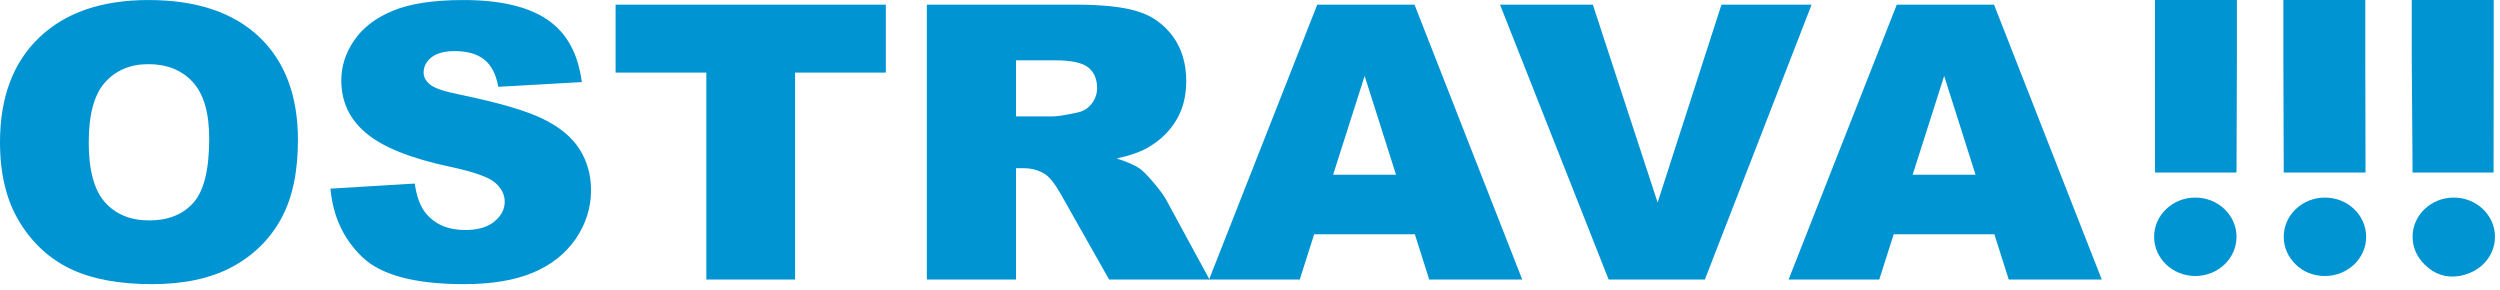 <?xml version="1.0" encoding="UTF-8" standalone="no"?>
<svg xmlns="http://www.w3.org/2000/svg" xmlns:xlink="http://www.w3.org/1999/xlink" xmlns:serif="http://www.serif.com/" width="138px" height="16px" version="1.1" xml:space="preserve" style="fill-rule:evenodd;clip-rule:evenodd;stroke-linejoin:round;stroke-miterlimit:2;">
  <path d="M133.129,0l4.523,0l-0,3.167l-0.006,6.356l-4.472,0l-0.045,-6.356l0,-3.167Z" style="fill:#0094d2;fill-rule:nonzero;"></path>
  <path d="M126.042,0l4.522,0l0,3.167l0.013,6.356l-4.515,0l-0.02,-6.356l-0,-3.167Z" style="fill:#0094d2;fill-rule:nonzero;"></path>
  <path d="M118.954,0l4.523,0l-0,3.167l-0.021,6.356l-4.499,0l-0.003,-6.356l0,-3.167Z" style="fill:#0094d2;fill-rule:nonzero;"></path>
  <path d="M121.181,10.906c1.257,0 2.275,0.969 2.275,2.165c-0,1.195 -1.018,2.164 -2.275,2.164c-1.256,0 -2.274,-0.969 -2.274,-2.164c-0,-1.196 1.018,-2.165 2.274,-2.165" style="fill:#0094d2;"></path>
  <path d="M128.204,11.437c1.092,-0 1.976,0.842 1.976,1.88c0,1.039 -0.884,1.881 -1.976,1.881c-1.091,-0 -1.976,-0.842 -1.976,-1.881c0,-1.038 0.885,-1.88 1.976,-1.88" style="fill:#0094d2;"></path>
  <path d="M135.372,11.505c1.092,-0 1.976,0.842 1.976,1.88c0,1.039 -0.884,1.881 -1.976,1.881c-1.091,0 -1.976,-0.842 -1.976,-1.881c0,-1.038 0.885,-1.88 1.976,-1.88" style="fill:#0094d2;"></path>
  <path d="M128.337,10.906c1.256,0 2.275,0.969 2.275,2.165c-0,1.195 -1.019,2.164 -2.275,2.164c-1.256,0 -2.275,-0.969 -2.275,-2.164c0,-1.196 1.019,-2.165 2.275,-2.165" style="fill:#0094d2;"></path>
  <path d="M135.449,10.906c1.256,0 2.274,0.969 2.274,2.165c0,1.195 -1.018,2.164 -2.274,2.164c-1.256,0 -2.275,-0.969 -2.275,-2.164c0,-1.196 1.019,-2.165 2.275,-2.165" style="fill:#0094d2;"></path>
  <path d="M0,7.855c0,-2.477 0.721,-4.405 2.165,-5.783c1.444,-1.381 3.454,-2.07 6.032,-2.07c2.641,0 4.677,0.679 6.106,2.031c1.43,1.357 2.143,3.257 2.143,5.698c-0,1.773 -0.311,3.225 -0.935,4.358c-0.624,1.134 -1.529,2.017 -2.707,2.65c-1.183,0.632 -2.653,0.946 -4.415,0.946c-1.788,0 -3.269,-0.272 -4.443,-0.816c-1.171,-0.547 -2.124,-1.409 -2.852,-2.589c-0.728,-1.176 -1.094,-2.652 -1.094,-4.425Zm4.898,0.01c0,1.529 0.3,2.631 0.894,3.299c0.599,0.668 1.411,1.003 2.438,1.003c1.053,0 1.873,-0.328 2.449,-0.982c0.581,-0.657 0.869,-1.83 0.869,-3.528c-0,-1.427 -0.303,-2.469 -0.905,-3.126c-0.606,-0.661 -1.423,-0.989 -2.457,-0.989c-0.99,-0 -1.788,0.335 -2.386,1.003c-0.602,0.667 -0.902,1.777 -0.902,3.32Zm13.343,2.547l4.654,-0.279c0.1,0.72 0.307,1.271 0.617,1.646c0.507,0.611 1.227,0.918 2.165,0.918c0.699,-0 1.238,-0.155 1.614,-0.47c0.381,-0.314 0.569,-0.678 0.569,-1.091c0,-0.392 -0.177,-0.746 -0.535,-1.056c-0.359,-0.311 -1.194,-0.601 -2.505,-0.88c-2.15,-0.459 -3.679,-1.074 -4.595,-1.84c-0.924,-0.763 -1.386,-1.738 -1.386,-2.925c0,-0.777 0.237,-1.512 0.71,-2.204c0.473,-0.696 1.182,-1.24 2.131,-1.635c0.95,-0.396 2.25,-0.594 3.901,-0.594c2.028,0 3.572,0.361 4.636,1.085c1.064,0.72 1.695,1.868 1.899,3.444l-4.61,0.261c-0.123,-0.689 -0.381,-1.19 -0.773,-1.501c-0.395,-0.315 -0.938,-0.47 -1.629,-0.47c-0.569,0 -1,0.116 -1.289,0.346c-0.288,0.23 -0.432,0.512 -0.432,0.844c-0,0.24 0.118,0.456 0.351,0.65c0.225,0.202 0.772,0.385 1.636,0.558c2.143,0.442 3.676,0.891 4.6,1.343c0.927,0.452 1.603,1.01 2.024,1.681c0.421,0.667 0.631,1.416 0.631,2.246c0,0.972 -0.28,1.869 -0.842,2.692c-0.565,0.819 -1.348,1.445 -2.36,1.868c-1.009,0.424 -2.28,0.636 -3.816,0.636c-2.697,0 -4.566,-0.498 -5.604,-1.49c-1.038,-0.993 -1.625,-2.254 -1.762,-3.783Zm15.74,-10.156l14.917,0l-0,3.752l-5.009,-0l-0,11.423l-4.899,-0l0,-11.423l-5.009,-0l0,-3.752Zm17.181,15.175l0,-15.175l8.171,0c1.515,0 2.675,0.124 3.473,0.375c0.801,0.247 1.447,0.71 1.939,1.381c0.491,0.675 0.735,1.498 0.735,2.466c-0,0.84 -0.188,1.568 -0.565,2.179c-0.373,0.614 -0.89,1.109 -1.552,1.491c-0.417,0.24 -0.993,0.441 -1.721,0.6c0.583,0.187 1.008,0.371 1.275,0.558c0.177,0.124 0.439,0.392 0.783,0.798c0.339,0.407 0.568,0.721 0.683,0.943l2.383,4.384l-5.542,-0l-2.618,-4.627c-0.333,-0.601 -0.629,-0.989 -0.887,-1.169c-0.355,-0.234 -0.757,-0.35 -1.204,-0.35l-0.432,-0l-0,6.146l-4.921,-0Zm4.921,-9.007l2.072,-0c0.221,-0 0.658,-0.071 1.3,-0.208c0.325,-0.061 0.591,-0.22 0.794,-0.478c0.207,-0.257 0.311,-0.55 0.311,-0.883c-0,-0.49 -0.163,-0.868 -0.488,-1.13c-0.325,-0.265 -0.934,-0.395 -1.832,-0.395l-2.157,-0l-0,3.094Zm22.016,6.506l-5.556,0l-0.798,2.501l-5.005,-0l5.973,-15.175l5.368,0l5.947,15.175l-5.135,-0l-0.794,-2.501Zm-1.038,-3.285l-1.733,-5.453l-1.74,5.453l3.473,0Zm5.74,-9.389l5.124,0l3.576,10.922l3.524,-10.922l4.976,0l-5.892,15.175l-5.312,-0l-5.996,-15.175Zm27.288,12.674l-5.556,0l-0.798,2.501l-5.005,-0l5.973,-15.175l5.368,0l5.947,15.175l-5.135,-0l-0.794,-2.501Zm-1.038,-3.285l-1.733,-5.453l-1.739,5.453l3.472,0Z" style="fill:#0094d2;fill-rule:nonzero;"></path>
</svg>
